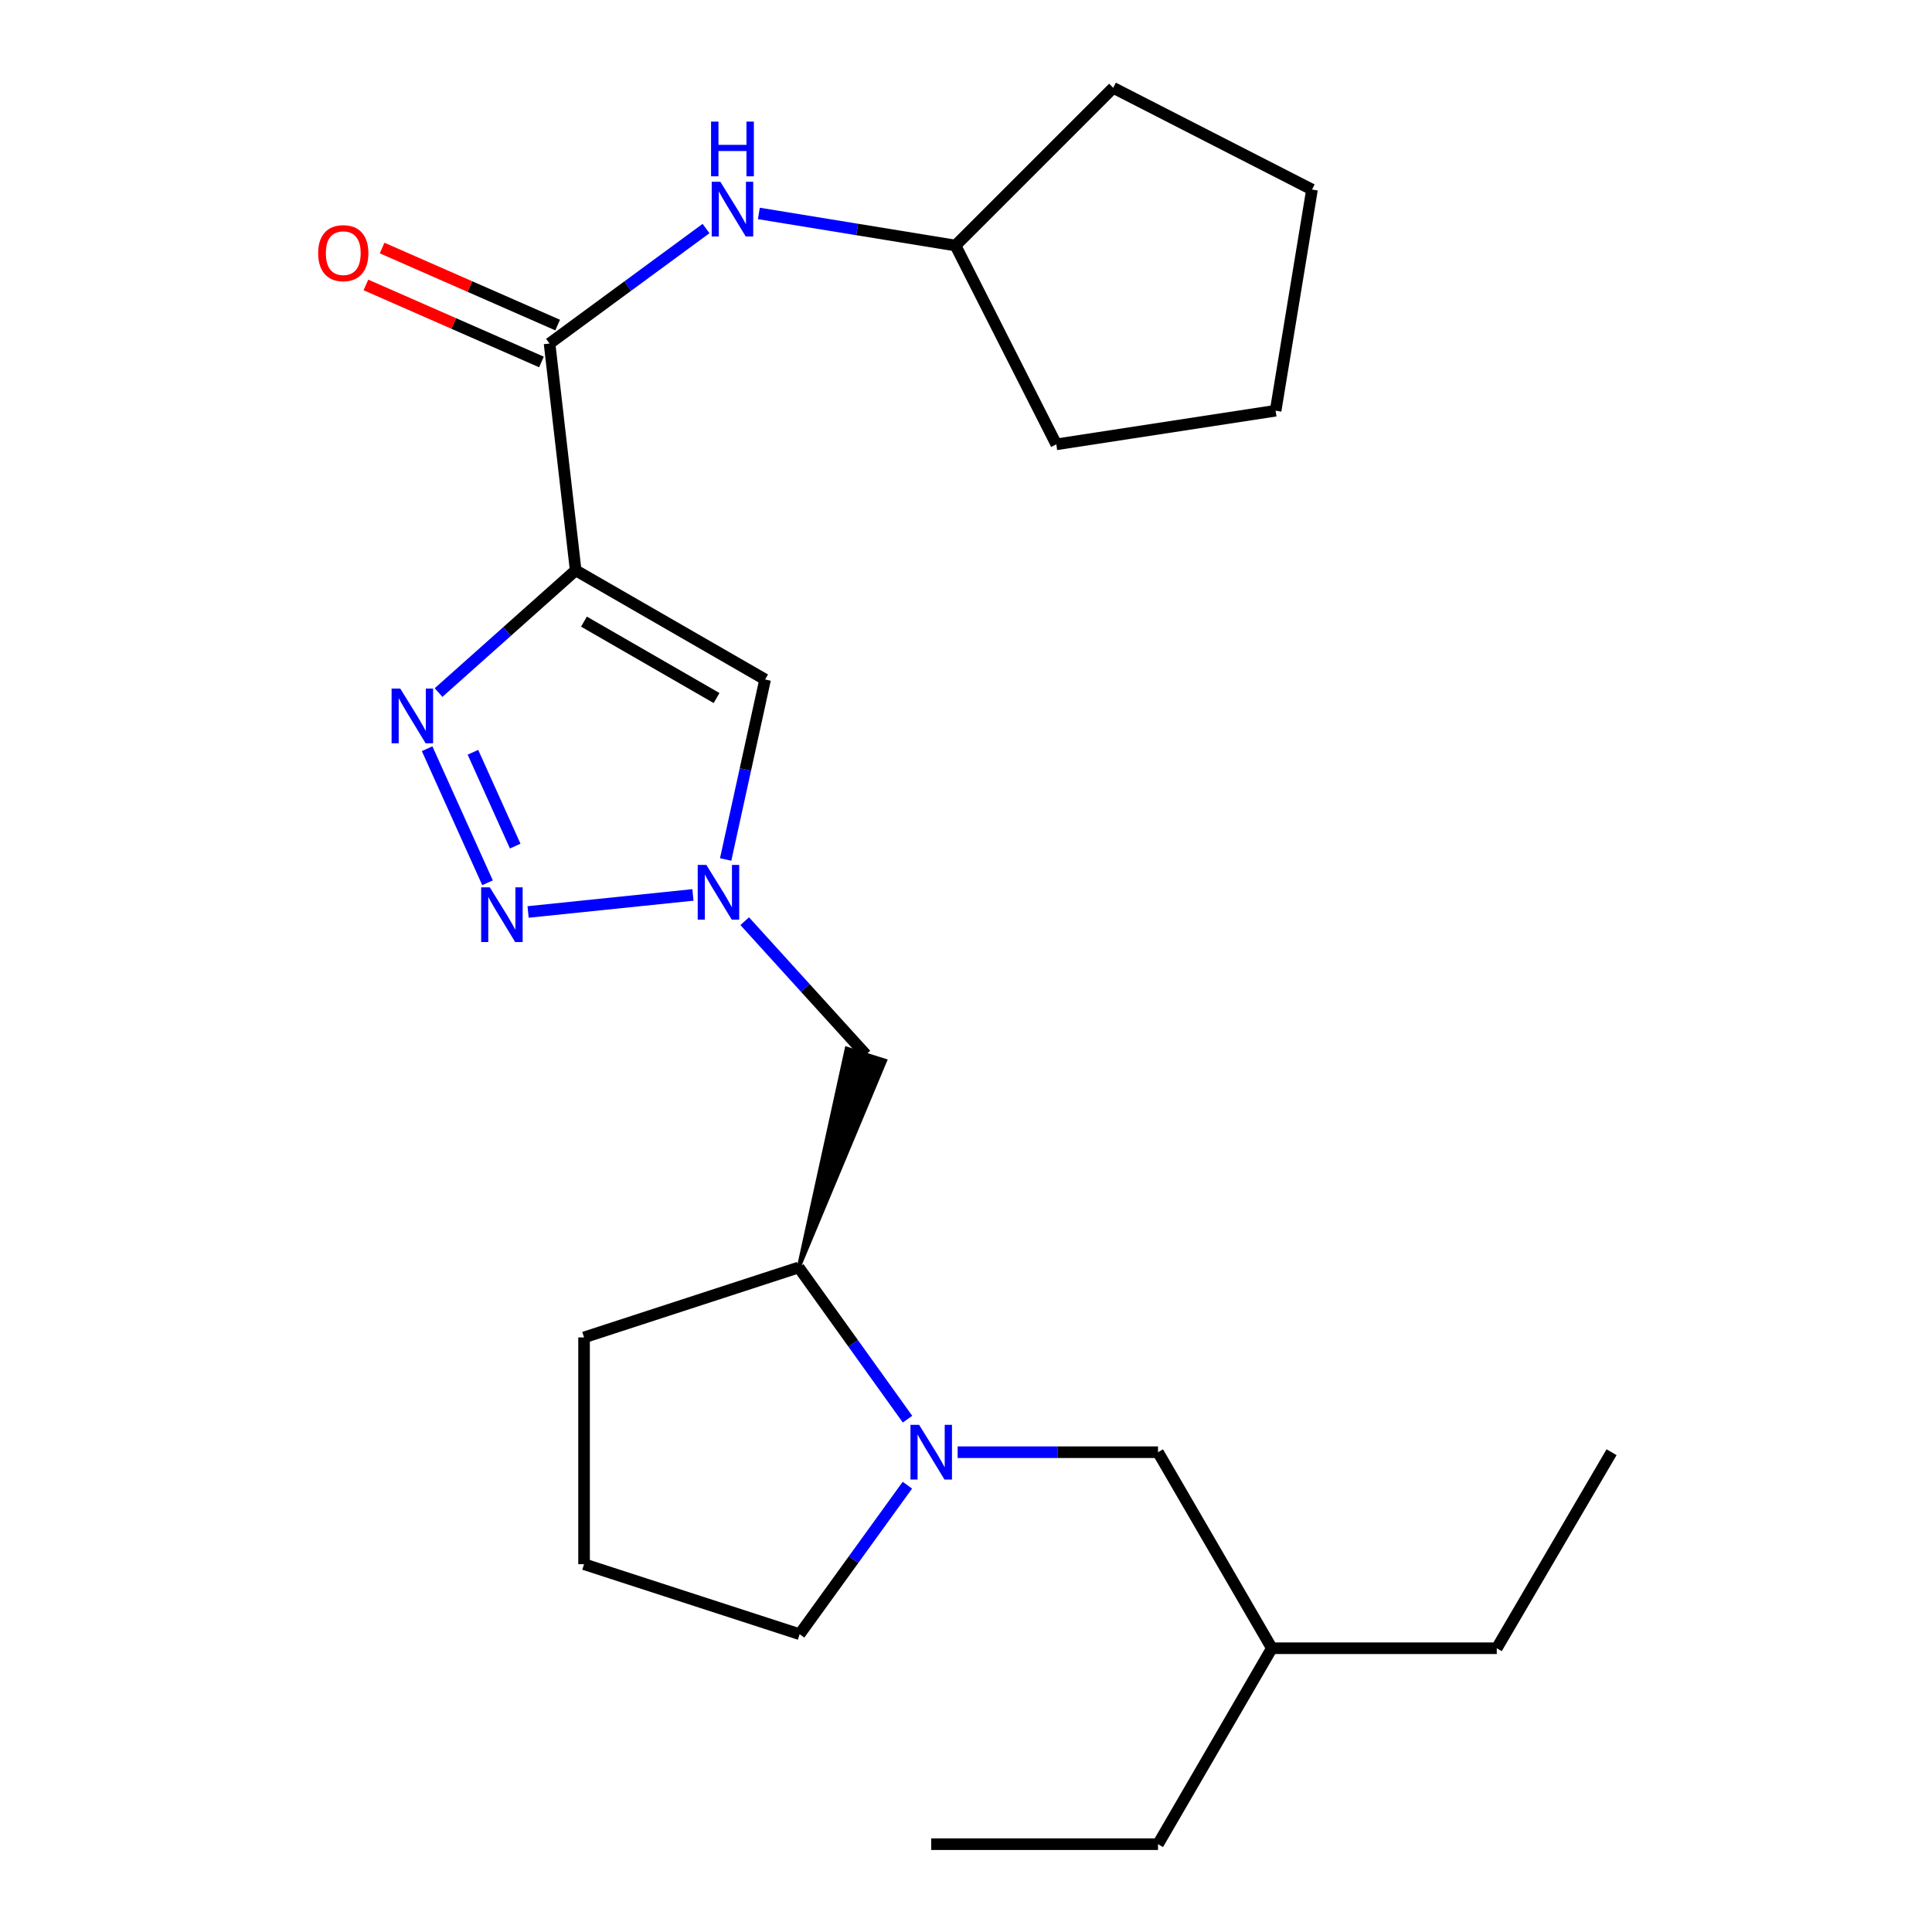 <?xml version='1.0' encoding='iso-8859-1'?>
<svg version='1.1' baseProfile='full'
              xmlns='http://www.w3.org/2000/svg'
                      xmlns:rdkit='http://www.rdkit.org/xml'
                      xmlns:xlink='http://www.w3.org/1999/xlink'
                  xml:space='preserve'
width='1000px' height='1000px' viewBox='0 0 1000 1000'>
<!-- END OF HEADER -->
<rect style='opacity:1.0;fill:#FFFFFF;stroke:none' width='1000' height='1000' x='0' y='0'> </rect>
<path class='bond-0' d='M 297.962,295.205 L 262.481,326.833' style='fill:none;fill-rule:evenodd;stroke:#000000;stroke-width:6px;stroke-linecap:butt;stroke-linejoin:miter;stroke-opacity:1' />
<path class='bond-0' d='M 262.481,326.833 L 227,358.461' style='fill:none;fill-rule:evenodd;stroke:#0000FF;stroke-width:6px;stroke-linecap:butt;stroke-linejoin:miter;stroke-opacity:1' />
<path class='bond-3' d='M 297.962,295.205 L 396.019,351.703' style='fill:none;fill-rule:evenodd;stroke:#000000;stroke-width:6px;stroke-linecap:butt;stroke-linejoin:miter;stroke-opacity:1' />
<path class='bond-3' d='M 302.256,321.755 L 370.896,361.303' style='fill:none;fill-rule:evenodd;stroke:#000000;stroke-width:6px;stroke-linecap:butt;stroke-linejoin:miter;stroke-opacity:1' />
<path class='bond-4' d='M 297.962,295.205 L 284.448,177.805' style='fill:none;fill-rule:evenodd;stroke:#000000;stroke-width:6px;stroke-linecap:butt;stroke-linejoin:miter;stroke-opacity:1' />
<path class='bond-1' d='M 221.081,387.54 L 252.344,456.922' style='fill:none;fill-rule:evenodd;stroke:#0000FF;stroke-width:6px;stroke-linecap:butt;stroke-linejoin:miter;stroke-opacity:1' />
<path class='bond-1' d='M 244.789,389.377 L 266.674,437.944' style='fill:none;fill-rule:evenodd;stroke:#0000FF;stroke-width:6px;stroke-linecap:butt;stroke-linejoin:miter;stroke-opacity:1' />
<path class='bond-24' d='M 273.344,472.036 L 358.662,463.214' style='fill:none;fill-rule:evenodd;stroke:#0000FF;stroke-width:6px;stroke-linecap:butt;stroke-linejoin:miter;stroke-opacity:1' />
<path class='bond-2' d='M 375.6,444.869 L 385.809,398.286' style='fill:none;fill-rule:evenodd;stroke:#0000FF;stroke-width:6px;stroke-linecap:butt;stroke-linejoin:miter;stroke-opacity:1' />
<path class='bond-2' d='M 385.809,398.286 L 396.019,351.703' style='fill:none;fill-rule:evenodd;stroke:#000000;stroke-width:6px;stroke-linecap:butt;stroke-linejoin:miter;stroke-opacity:1' />
<path class='bond-6' d='M 385.456,476.799 L 416.825,511.341' style='fill:none;fill-rule:evenodd;stroke:#0000FF;stroke-width:6px;stroke-linecap:butt;stroke-linejoin:miter;stroke-opacity:1' />
<path class='bond-6' d='M 416.825,511.341 L 448.194,545.882' style='fill:none;fill-rule:evenodd;stroke:#000000;stroke-width:6px;stroke-linecap:butt;stroke-linejoin:miter;stroke-opacity:1' />
<path class='bond-7' d='M 284.448,177.805 L 324.947,148.05' style='fill:none;fill-rule:evenodd;stroke:#000000;stroke-width:6px;stroke-linecap:butt;stroke-linejoin:miter;stroke-opacity:1' />
<path class='bond-7' d='M 324.947,148.05 L 365.445,118.294' style='fill:none;fill-rule:evenodd;stroke:#0000FF;stroke-width:6px;stroke-linecap:butt;stroke-linejoin:miter;stroke-opacity:1' />
<path class='bond-10' d='M 288.64,168.254 L 243.211,148.318' style='fill:none;fill-rule:evenodd;stroke:#000000;stroke-width:6px;stroke-linecap:butt;stroke-linejoin:miter;stroke-opacity:1' />
<path class='bond-10' d='M 243.211,148.318 L 197.782,128.382' style='fill:none;fill-rule:evenodd;stroke:#FF0000;stroke-width:6px;stroke-linecap:butt;stroke-linejoin:miter;stroke-opacity:1' />
<path class='bond-10' d='M 280.257,187.356 L 234.828,167.42' style='fill:none;fill-rule:evenodd;stroke:#000000;stroke-width:6px;stroke-linecap:butt;stroke-linejoin:miter;stroke-opacity:1' />
<path class='bond-10' d='M 234.828,167.42 L 189.399,147.484' style='fill:none;fill-rule:evenodd;stroke:#FF0000;stroke-width:6px;stroke-linecap:butt;stroke-linejoin:miter;stroke-opacity:1' />
<path class='bond-5' d='M 469.734,734.561 L 441.574,695.3' style='fill:none;fill-rule:evenodd;stroke:#0000FF;stroke-width:6px;stroke-linecap:butt;stroke-linejoin:miter;stroke-opacity:1' />
<path class='bond-5' d='M 441.574,695.3 L 413.415,656.039' style='fill:none;fill-rule:evenodd;stroke:#000000;stroke-width:6px;stroke-linecap:butt;stroke-linejoin:miter;stroke-opacity:1' />
<path class='bond-9' d='M 495.675,751.662 L 547.532,751.662' style='fill:none;fill-rule:evenodd;stroke:#0000FF;stroke-width:6px;stroke-linecap:butt;stroke-linejoin:miter;stroke-opacity:1' />
<path class='bond-9' d='M 547.532,751.662 L 599.389,751.662' style='fill:none;fill-rule:evenodd;stroke:#000000;stroke-width:6px;stroke-linecap:butt;stroke-linejoin:miter;stroke-opacity:1' />
<path class='bond-11' d='M 469.661,768.729 L 441.775,807.295' style='fill:none;fill-rule:evenodd;stroke:#0000FF;stroke-width:6px;stroke-linecap:butt;stroke-linejoin:miter;stroke-opacity:1' />
<path class='bond-11' d='M 441.775,807.295 L 413.89,845.861' style='fill:none;fill-rule:evenodd;stroke:#000000;stroke-width:6px;stroke-linecap:butt;stroke-linejoin:miter;stroke-opacity:1' />
<path class='bond-8' d='M 413.415,656.039 L 458.141,549.023 L 438.248,542.742 Z' style='fill:#000000;fill-rule:evenodd;fill-opacity:1;stroke:#000000;stroke-width:2px;stroke-linecap:butt;stroke-linejoin:miter;stroke-opacity:1;' />
<path class='bond-12' d='M 392.786,110.476 L 443.675,118.783' style='fill:none;fill-rule:evenodd;stroke:#0000FF;stroke-width:6px;stroke-linecap:butt;stroke-linejoin:miter;stroke-opacity:1' />
<path class='bond-12' d='M 443.675,118.783 L 494.563,127.09' style='fill:none;fill-rule:evenodd;stroke:#000000;stroke-width:6px;stroke-linecap:butt;stroke-linejoin:miter;stroke-opacity:1' />
<path class='bond-13' d='M 413.415,656.039 L 302.308,692.244' style='fill:none;fill-rule:evenodd;stroke:#000000;stroke-width:6px;stroke-linecap:butt;stroke-linejoin:miter;stroke-opacity:1' />
<path class='bond-15' d='M 599.389,751.662 L 658.309,853.127' style='fill:none;fill-rule:evenodd;stroke:#000000;stroke-width:6px;stroke-linecap:butt;stroke-linejoin:miter;stroke-opacity:1' />
<path class='bond-26' d='M 413.89,845.861 L 302.308,809.632' style='fill:none;fill-rule:evenodd;stroke:#000000;stroke-width:6px;stroke-linecap:butt;stroke-linejoin:miter;stroke-opacity:1' />
<path class='bond-16' d='M 494.563,127.09 L 576.198,45.455' style='fill:none;fill-rule:evenodd;stroke:#000000;stroke-width:6px;stroke-linecap:butt;stroke-linejoin:miter;stroke-opacity:1' />
<path class='bond-17' d='M 494.563,127.09 L 546.738,229.992' style='fill:none;fill-rule:evenodd;stroke:#000000;stroke-width:6px;stroke-linecap:butt;stroke-linejoin:miter;stroke-opacity:1' />
<path class='bond-14' d='M 302.308,692.244 L 302.308,809.632' style='fill:none;fill-rule:evenodd;stroke:#000000;stroke-width:6px;stroke-linecap:butt;stroke-linejoin:miter;stroke-opacity:1' />
<path class='bond-18' d='M 658.309,853.127 L 774.724,853.127' style='fill:none;fill-rule:evenodd;stroke:#000000;stroke-width:6px;stroke-linecap:butt;stroke-linejoin:miter;stroke-opacity:1' />
<path class='bond-19' d='M 658.309,853.127 L 599.389,954.545' style='fill:none;fill-rule:evenodd;stroke:#000000;stroke-width:6px;stroke-linecap:butt;stroke-linejoin:miter;stroke-opacity:1' />
<path class='bond-22' d='M 576.198,45.455 L 679.089,98.117' style='fill:none;fill-rule:evenodd;stroke:#000000;stroke-width:6px;stroke-linecap:butt;stroke-linejoin:miter;stroke-opacity:1' />
<path class='bond-23' d='M 546.738,229.992 L 660.256,212.584' style='fill:none;fill-rule:evenodd;stroke:#000000;stroke-width:6px;stroke-linecap:butt;stroke-linejoin:miter;stroke-opacity:1' />
<path class='bond-20' d='M 774.724,853.127 L 834.142,751.662' style='fill:none;fill-rule:evenodd;stroke:#000000;stroke-width:6px;stroke-linecap:butt;stroke-linejoin:miter;stroke-opacity:1' />
<path class='bond-21' d='M 599.389,954.545 L 482,954.545' style='fill:none;fill-rule:evenodd;stroke:#000000;stroke-width:6px;stroke-linecap:butt;stroke-linejoin:miter;stroke-opacity:1' />
<path class='bond-25' d='M 679.089,98.117 L 660.256,212.584' style='fill:none;fill-rule:evenodd;stroke:#000000;stroke-width:6px;stroke-linecap:butt;stroke-linejoin:miter;stroke-opacity:1' />
<path  class='atom-1' d='M 207.169 356.399
L 216.449 371.399
Q 217.369 372.879, 218.849 375.559
Q 220.329 378.239, 220.409 378.399
L 220.409 356.399
L 224.169 356.399
L 224.169 384.719
L 220.289 384.719
L 210.329 368.319
Q 209.169 366.399, 207.929 364.199
Q 206.729 361.999, 206.369 361.319
L 206.369 384.719
L 202.689 384.719
L 202.689 356.399
L 207.169 356.399
' fill='#0000FF'/>
<path  class='atom-2' d='M 253.526 459.277
L 262.806 474.277
Q 263.726 475.757, 265.206 478.437
Q 266.686 481.117, 266.766 481.277
L 266.766 459.277
L 270.526 459.277
L 270.526 487.597
L 266.646 487.597
L 256.686 471.197
Q 255.526 469.277, 254.286 467.077
Q 253.086 464.877, 252.726 464.197
L 252.726 487.597
L 249.046 487.597
L 249.046 459.277
L 253.526 459.277
' fill='#0000FF'/>
<path  class='atom-3' d='M 365.618 447.688
L 374.898 462.688
Q 375.818 464.168, 377.298 466.848
Q 378.778 469.528, 378.858 469.688
L 378.858 447.688
L 382.618 447.688
L 382.618 476.008
L 378.738 476.008
L 368.778 459.608
Q 367.618 457.688, 366.378 455.488
Q 365.178 453.288, 364.818 452.608
L 364.818 476.008
L 361.138 476.008
L 361.138 447.688
L 365.618 447.688
' fill='#0000FF'/>
<path  class='atom-6' d='M 475.74 737.502
L 485.02 752.502
Q 485.94 753.982, 487.42 756.662
Q 488.9 759.342, 488.98 759.502
L 488.98 737.502
L 492.74 737.502
L 492.74 765.822
L 488.86 765.822
L 478.9 749.422
Q 477.74 747.502, 476.5 745.302
Q 475.3 743.102, 474.94 742.422
L 474.94 765.822
L 471.26 765.822
L 471.26 737.502
L 475.74 737.502
' fill='#0000FF'/>
<path  class='atom-8' d='M 372.862 94.086
L 382.142 109.086
Q 383.062 110.566, 384.542 113.246
Q 386.022 115.926, 386.102 116.086
L 386.102 94.086
L 389.862 94.086
L 389.862 122.406
L 385.982 122.406
L 376.022 106.006
Q 374.862 104.086, 373.622 101.886
Q 372.422 99.686, 372.062 99.006
L 372.062 122.406
L 368.382 122.406
L 368.382 94.086
L 372.862 94.086
' fill='#0000FF'/>
<path  class='atom-8' d='M 368.042 62.934
L 371.882 62.934
L 371.882 74.974
L 386.362 74.974
L 386.362 62.934
L 390.202 62.934
L 390.202 91.254
L 386.362 91.254
L 386.362 78.174
L 371.882 78.174
L 371.882 91.254
L 368.042 91.254
L 368.042 62.934
' fill='#0000FF'/>
<path  class='atom-11' d='M 164.676 131.029
Q 164.676 124.229, 168.036 120.429
Q 171.396 116.629, 177.676 116.629
Q 183.956 116.629, 187.316 120.429
Q 190.676 124.229, 190.676 131.029
Q 190.676 137.909, 187.276 141.829
Q 183.876 145.709, 177.676 145.709
Q 171.436 145.709, 168.036 141.829
Q 164.676 137.949, 164.676 131.029
M 177.676 142.509
Q 181.996 142.509, 184.316 139.629
Q 186.676 136.709, 186.676 131.029
Q 186.676 125.469, 184.316 122.669
Q 181.996 119.829, 177.676 119.829
Q 173.356 119.829, 170.996 122.629
Q 168.676 125.429, 168.676 131.029
Q 168.676 136.749, 170.996 139.629
Q 173.356 142.509, 177.676 142.509
' fill='#FF0000'/>
</svg>
